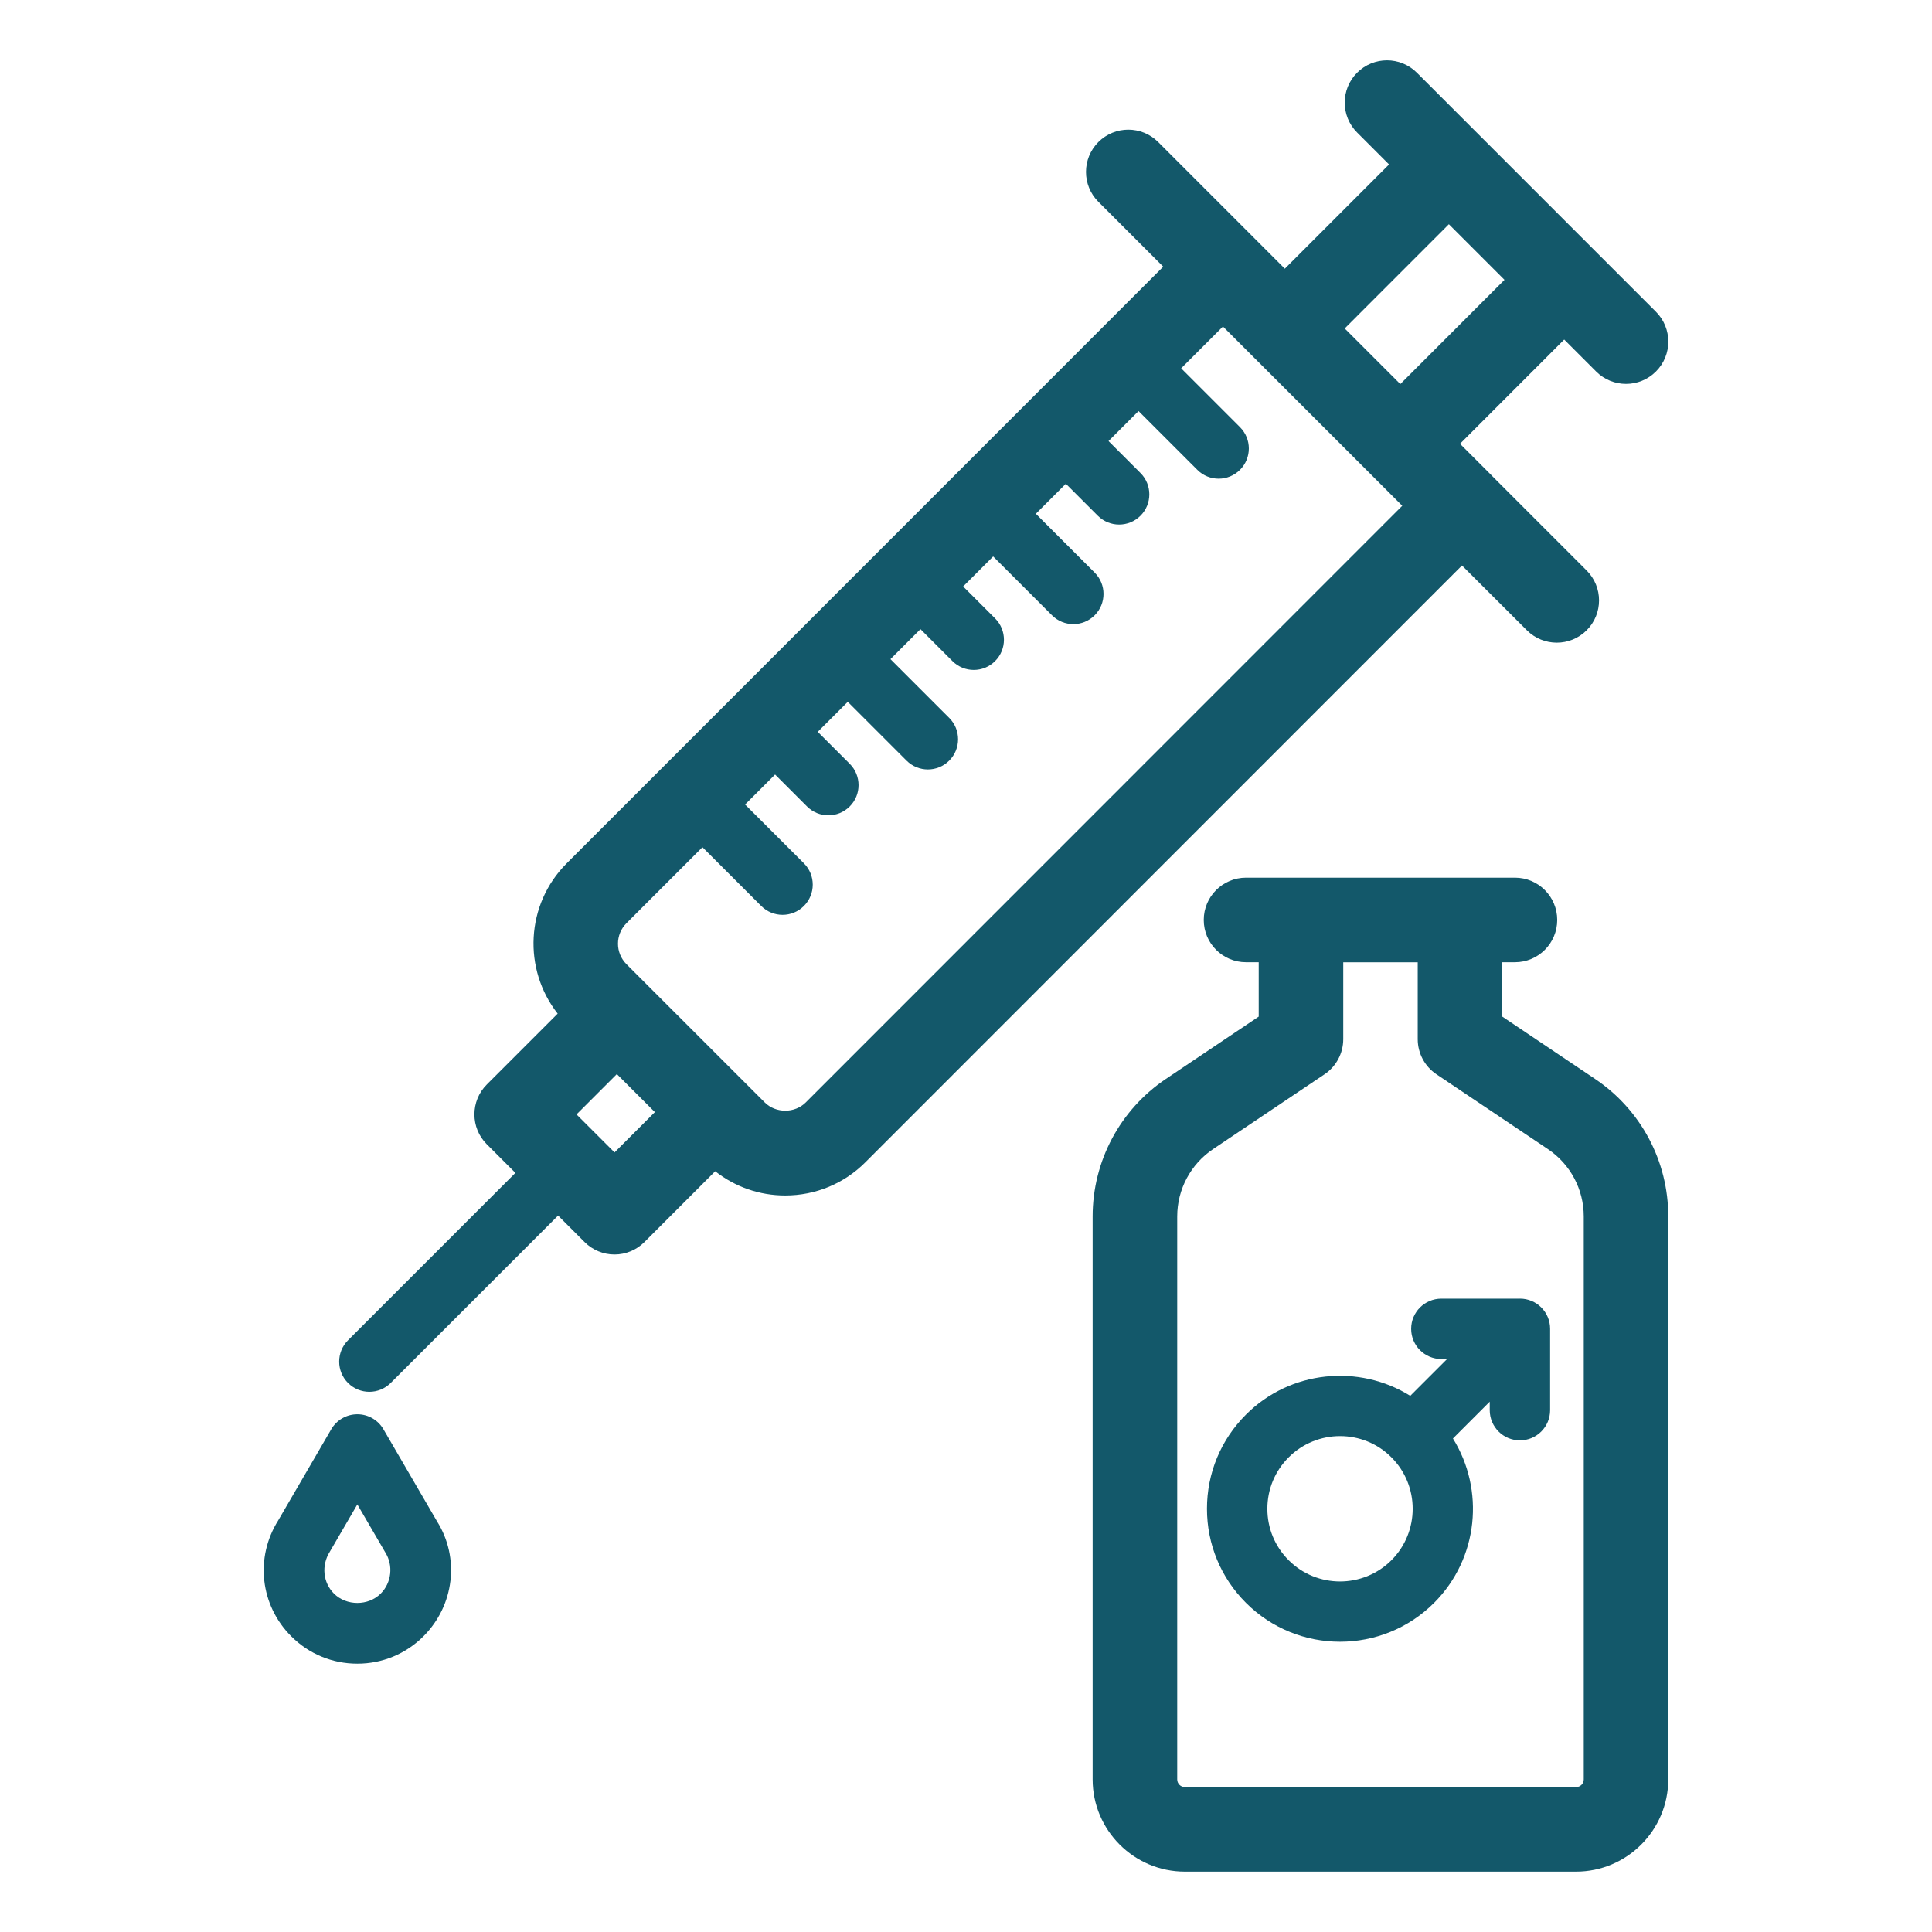 <?xml version="1.0" encoding="UTF-8"?> <svg xmlns="http://www.w3.org/2000/svg" width="128pt" height="128pt" version="1.1" viewBox="0 0 128 128"><path d="m105.67 71.477-6.141-4.125v-3.602h0.84c1.547 0 2.801-1.254 2.801-2.801s-1.254-2.801-2.801-2.801h-17.816c-1.547 0-2.801 1.254-2.801 2.801s1.254 2.801 2.801 2.801h0.84v3.602l-6.144 4.125c-3.043 2.043-4.859 5.449-4.859 9.117v37.297c0 3.367 2.742 6.109 6.109 6.109h25.918c3.367 0 6.109-2.742 6.109-6.109v-37.297c0.004-3.668-1.812-7.074-4.856-9.117zm-0.742 46.414c0 0.281-0.227 0.508-0.508 0.508h-25.918c-0.281 0-0.508-0.227-0.508-0.508v-37.297c0-1.797 0.891-3.465 2.379-4.465l7.383-4.957c0.773-0.52 1.238-1.391 1.238-2.324v-5.094h4.934v5.094c0 0.934 0.465 1.805 1.238 2.324l7.383 4.957c1.492 1 2.379 2.668 2.379 4.465z" fill="#13586a"></path><path d="m101.16 41.758c0.547 0.547 1.262 0.82 1.98 0.82s1.434-0.273 1.98-0.82c1.094-1.094 1.094-2.867 0-3.961l-6.273-6.273v-0.004l-2.117-2.117 6.902-6.906 2.117 2.117c0.547 0.547 1.262 0.82 1.98 0.82s1.434-0.273 1.98-0.82c1.094-1.094 1.094-2.867 0-3.961l-15.836-15.836c-1.094-1.094-2.867-1.094-3.961 0s-1.094 2.867 0 3.961l2.117 2.117-6.906 6.906-8.391-8.391c-1.094-1.094-2.867-1.094-3.961 0s-1.094 2.867 0 3.961l4.297 4.297-39.527 39.535c-2.715 2.715-2.91 7.008-0.594 9.953l-4.695 4.695c-1.094 1.094-1.094 2.867 0 3.961l1.895 1.895-11.09 11.09c-0.781 0.781-0.781 2.047 0 2.828 0.391 0.391 0.902 0.586 1.414 0.586s1.023-0.195 1.414-0.586l11.09-11.09 1.758 1.758c0.523 0.523 1.238 0.82 1.98 0.82 0.742 0 1.457-0.297 1.98-0.82l4.691-4.695c1.32 1.039 2.934 1.605 4.637 1.605 2.008 0 3.898-0.781 5.316-2.203l39.523-39.535zm-5.168-26.902 3.684 3.684-6.902 6.906-3.684-3.684zm-55.277 61.496-2.519-2.519 2.672-2.672 2.519 2.519zm12.668-3.312c-0.727 0.727-1.988 0.727-2.715 0l-9.164-9.16c-0.746-0.75-0.75-1.965 0-2.715l5.035-5.035 3.894 3.894c0.391 0.391 0.902 0.586 1.414 0.586s1.023-0.195 1.414-0.586c0.781-0.781 0.781-2.047 0-2.828l-3.898-3.894 1.988-1.988 2.117 2.117c0.391 0.391 0.902 0.586 1.414 0.586 0.512 0 1.023-0.195 1.414-0.586 0.781-0.781 0.781-2.047 0-2.828l-2.117-2.117 1.988-1.988 3.894 3.894c0.391 0.391 0.902 0.586 1.414 0.586 0.512 0 1.023-0.195 1.414-0.586 0.781-0.781 0.781-2.047 0-2.828l-3.894-3.894 1.988-1.988 2.117 2.117c0.391 0.391 0.902 0.586 1.414 0.586s1.023-0.195 1.414-0.586c0.781-0.781 0.781-2.047 0-2.828l-2.117-2.117 1.988-1.988 3.898 3.898c0.391 0.391 0.902 0.586 1.414 0.586s1.023-0.195 1.414-0.586c0.781-0.781 0.781-2.047 0-2.828l-3.898-3.898 1.988-1.988 2.117 2.117c0.391 0.391 0.902 0.586 1.414 0.586s1.023-0.195 1.414-0.586c0.781-0.781 0.781-2.047 0-2.828l-2.117-2.117 1.988-1.988 3.894 3.894c0.391 0.391 0.902 0.586 1.414 0.586s1.023-0.195 1.414-0.586c0.781-0.781 0.781-2.047 0-2.828l-3.898-3.898 2.769-2.769 9.695 9.691 2.184 2.184z" fill="#13586a"></path><path d="m25.402 94.691c-0.359-0.617-1.016-0.992-1.727-0.992-0.711 0-1.371 0.379-1.73 0.996l-3.516 6.043c-1.547 2.461-1.191 5.617 0.867 7.672 1.168 1.168 2.723 1.812 4.379 1.812s3.211-0.645 4.379-1.812c2.055-2.055 2.414-5.211 0.902-7.613zm-0.176 10.887c-0.828 0.828-2.273 0.828-3.102 0-0.719-0.719-0.848-1.859-0.273-2.773l1.824-3.133 1.859 3.191c0.535 0.859 0.406 2-0.309 2.715z" fill="#13586a"></path><path d="m100.7 86.039h-5.207c-1.105 0-2 0.895-2 2 0 1.105 0.895 2 2 2h0.379l-2.438 2.438c-3.398-2.113-7.938-1.703-10.887 1.246-1.664 1.664-2.582 3.879-2.582 6.234s0.918 4.57 2.582 6.234c1.719 1.719 3.977 2.578 6.234 2.578 2.258 0 4.516-0.859 6.234-2.578 2.949-2.953 3.359-7.488 1.246-10.887l2.438-2.438v0.562c0 1.105 0.895 2 2 2s2-0.895 2-2v-5.391c0-1.105-0.895-2-2-2zm-8.512 17.328c-1.879 1.879-4.938 1.879-6.812 0-0.91-0.91-1.41-2.121-1.41-3.406 0-1.289 0.5-2.496 1.41-3.406 0.938-0.938 2.172-1.41 3.406-1.41s2.469 0.469 3.406 1.41c1.875 1.875 1.875 4.934 0 6.812z" fill="#13586a"></path></svg> 